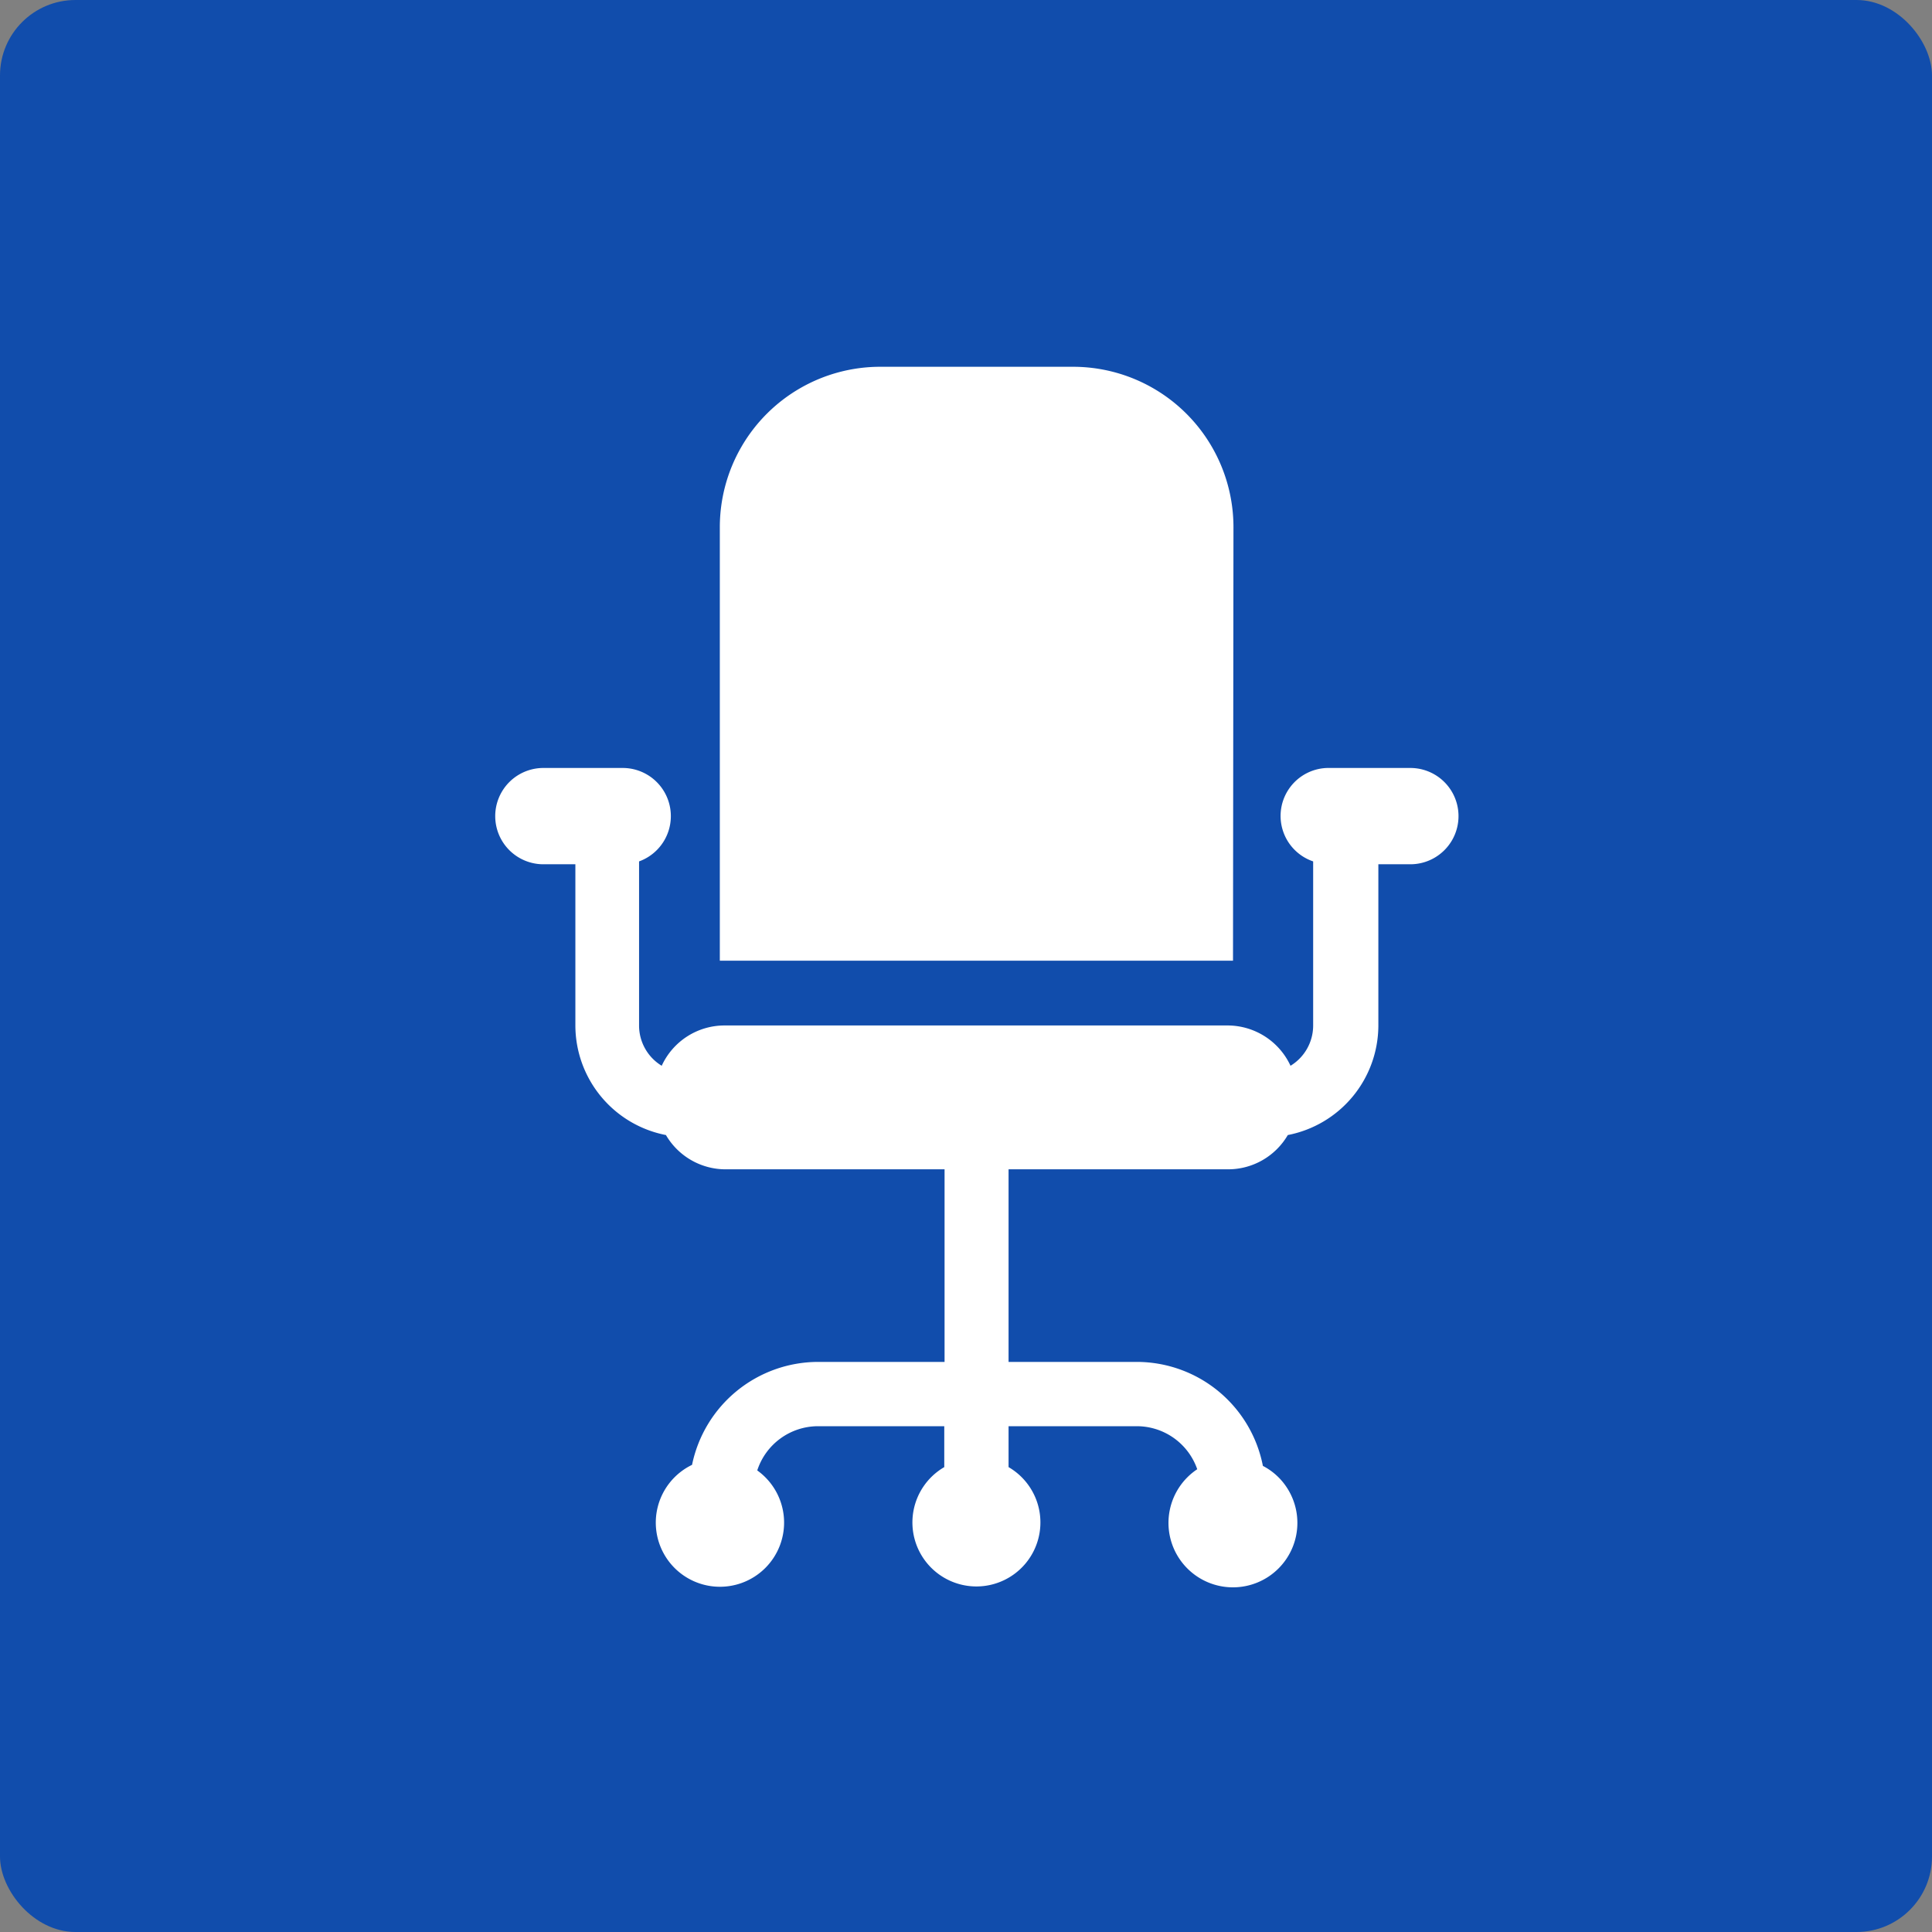 <svg id="Laag_1" data-name="Laag 1" xmlns="http://www.w3.org/2000/svg" xmlns:xlink="http://www.w3.org/1999/xlink" viewBox="0 0 128 128"><rect x="0" y="0" width="128" height="128" fill="#808080" stroke="none"/><defs><style>.cls-1{fill:none;}.cls-2{fill:#114dac;}.cls-3{clip-path:url(#clip-path);}.cls-4{clip-path:url(#clip-path-2);}.cls-5{fill:#fff;}</style><clipPath id="clip-path"><rect class="cls-1" x="12.24" y="12.24" width="103.51" height="103.51"/></clipPath><clipPath id="clip-path-2"><rect class="cls-1" x="13.66" y="13.66" width="102.09" height="102.09"/></clipPath></defs><rect class="cls-2" width="128" height="128" rx="5"/><g class="cls-3"><g class="cls-4"><g class="cls-4"><g class="cls-4"><path class="cls-5" d="M81.72,34.93A10.63,10.63,0,0,0,71.09,24.3H58.33A10.63,10.63,0,0,0,47.69,34.93V63.65h34Z"/><path class="cls-5" d="M93.42,50.88H88.11A3.18,3.18,0,0,0,87,57.07V67.94a3.12,3.12,0,0,1-1.5,2.67,4.6,4.6,0,0,0-4.17-2.67H48a4.58,4.58,0,0,0-4.16,2.67,3.12,3.12,0,0,1-1.5-2.67V57.07a3.19,3.19,0,0,0-1.07-6.19H36a3.19,3.19,0,0,0,0,6.38h2.12V67.94a7.41,7.41,0,0,0,6,7.26A4.58,4.58,0,0,0,48,77.47H62.58V90.23H54.19a8.54,8.54,0,0,0-8.34,6.82,4.25,4.25,0,1,0,4.32.37,4.24,4.24,0,0,1,4-2.93h8.39V97.2a4.24,4.24,0,1,0,4.26,0V94.49h8.5a4.24,4.24,0,0,1,4,2.85,4.27,4.27,0,1,0,5.92,1.19,4.19,4.19,0,0,0-1.57-1.41,8.52,8.52,0,0,0-8.35-6.89h-8.5V77.47H81.37a4.58,4.58,0,0,0,3.95-2.27,7.41,7.41,0,0,0,6-7.26V57.26h2.12a3.19,3.19,0,0,0,0-6.38Z"/></g></g></g></g></svg>